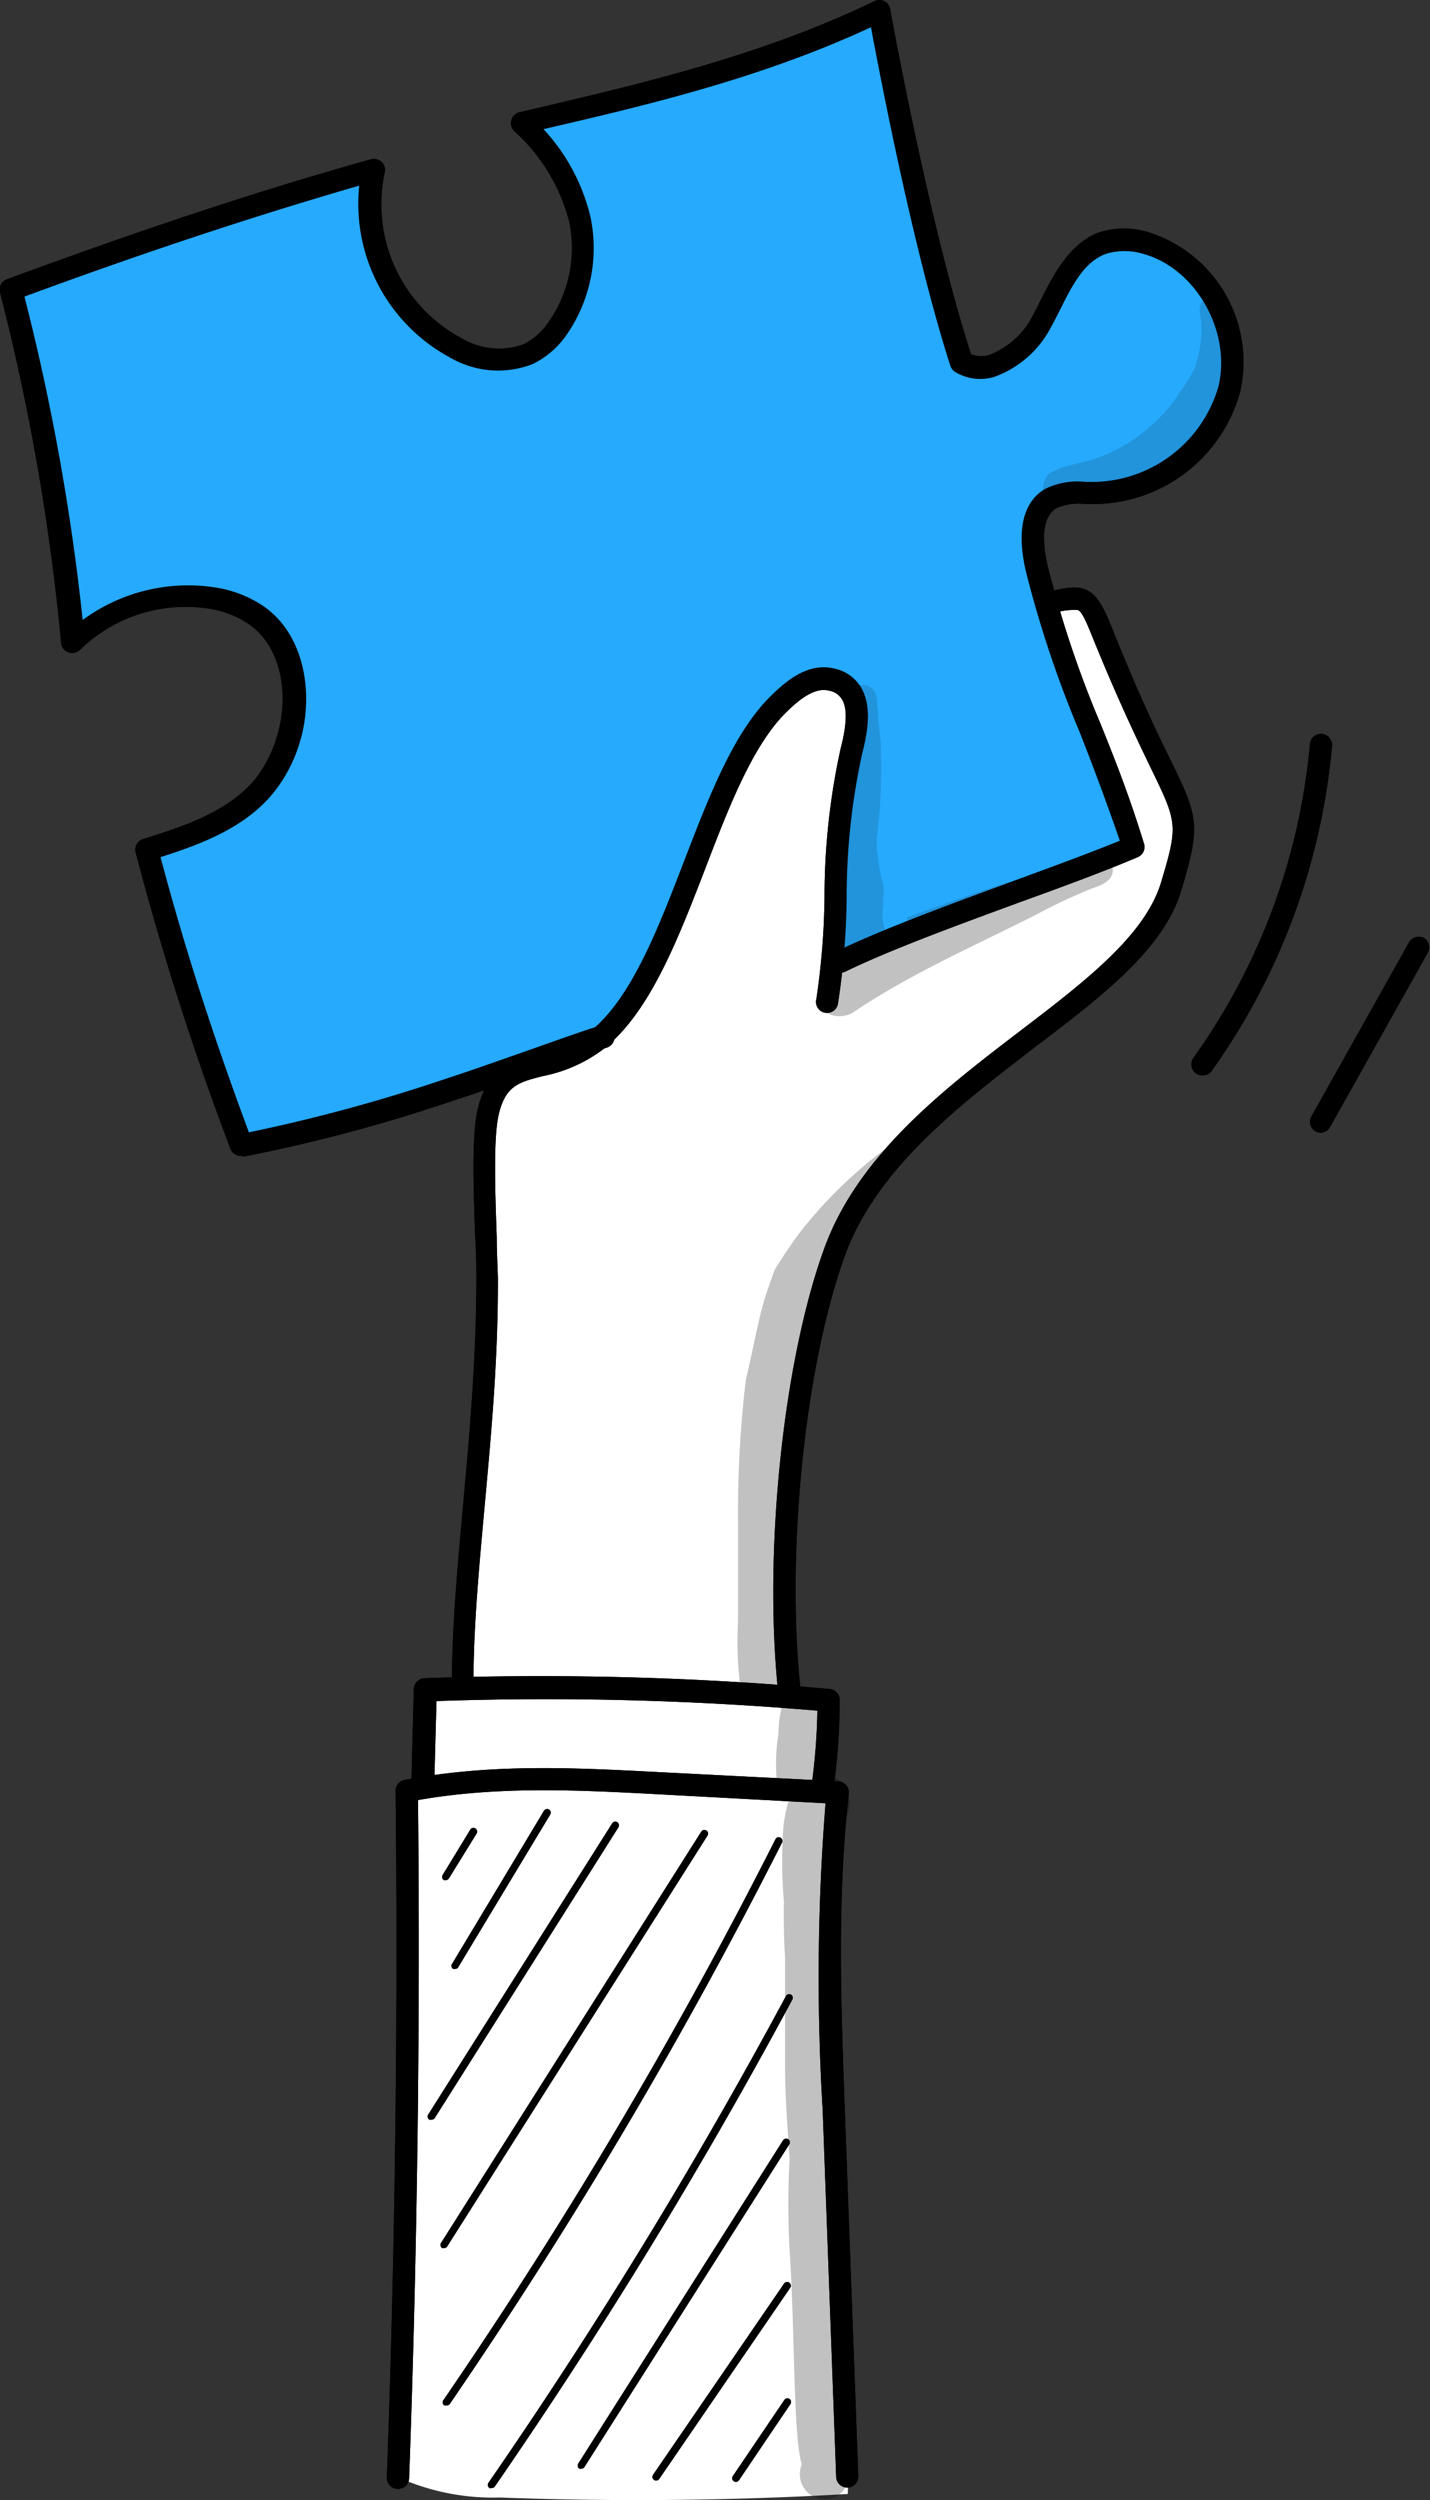 <?xml version="1.0" encoding="UTF-8"?> <svg xmlns="http://www.w3.org/2000/svg" id="Layer_1" data-name="Layer 1" viewBox="0 0 98.25 171.72"><rect x="0" y="0" width="98.25" height="171.72" fill="#333333" stroke="none"/> <defs> <style>.cls-1{fill:#fff;}.cls-2{fill:#acd4f7;}.cls-3{opacity:0.13;}.cls-4{fill:#26aafd;}</style> </defs> <path class="cls-1" d="M27.19,170.07c-1-14.92,1.74-29.91.6-44.82a3.7,3.7,0,0,1,.13-1.69,3,3,0,0,1,1.51-1.35,55.89,55.89,0,0,1-.13-5.64,1,1,0,0,1,.17-.66,1,1,0,0,1,.61-.26L32,115.3c0-4,.21-8.09.63-12.38l.51-8.11c.15-2.32.3-4.64.29-7,0-3.51-.38-7.06.3-10.51a9.8,9.8,0,0,1,1.62-3.91,12.31,12.31,0,0,0,7.31-3.48c4.34-4.32,4.85-11.13,7.82-16.49a19.42,19.42,0,0,1,4-5.06,5.32,5.32,0,0,1,2-1.25,2.14,2.14,0,0,1,2.18.53c.65.75.48,1.87.3,2.85A63.19,63.19,0,0,0,57.8,66.05c6.47-3,13.17-5.57,20-8.29a82.91,82.91,0,0,0-3.33-8.86,27.08,27.08,0,0,1-2.47-7,1.1,1.1,0,0,1,0-.51.84.84,0,0,1,.65-.43,2.57,2.57,0,0,1,2.25.91,7.73,7.73,0,0,1,1.23,2.19q2.1,4.9,4.18,9.81a10.33,10.33,0,0,1,1,3.4,9.83,9.83,0,0,1-1.15,4.46c-3,4.59-7.49,7.9-11.78,11.29S59.83,80.19,57.66,85.2A29.75,29.75,0,0,0,56,90.6a74.65,74.65,0,0,0-1.18,25.81h2a46.1,46.1,0,0,1-.37,6.54l1.2.1c-2.63,15.64,1.12,31.64.6,48.24q-11.94.69-23.91.24A15.93,15.93,0,0,1,27.19,170.07Z"></path> <path d="M31.27,135.23a.33.33,0,0,1-.13,0,.25.25,0,0,1-.08-.35l6.31-10.51a.26.26,0,0,1,.35-.09.25.25,0,0,1,.08.35L31.49,135.1A.26.26,0,0,1,31.27,135.23Z"></path> <path d="M29.63,145.58a.33.33,0,0,1-.13,0,.25.25,0,0,1-.08-.35l12.64-20a.25.25,0,0,1,.43.27l-12.64,20A.27.27,0,0,1,29.63,145.58Z"></path> <path d="M30.52,154.4a.33.33,0,0,1-.14,0,.26.26,0,0,1-.08-.35l17.88-28.25a.25.25,0,0,1,.43.27L30.73,154.28A.25.25,0,0,1,30.52,154.4Z"></path> <path d="M30.63,129.13a.2.2,0,0,1-.13,0,.26.26,0,0,1-.09-.35l1.92-3.15a.26.26,0,0,1,.44.26L30.85,129A.26.26,0,0,1,30.63,129.13Z"></path> <path d="M30.67,165.2a.3.3,0,0,1-.15,0,.25.25,0,0,1-.06-.35,338.41,338.41,0,0,0,22.82-38.53.25.25,0,0,1,.34-.11.26.26,0,0,1,.11.34,339.42,339.42,0,0,1-22.85,38.59A.26.26,0,0,1,30.67,165.2Z"></path> <path d="M33.77,170.88a.23.23,0,0,1-.14,0,.26.26,0,0,1-.07-.36A353.16,353.16,0,0,0,54,137.09a.25.25,0,0,1,.44.24A353.3,353.3,0,0,1,34,170.77.26.26,0,0,1,33.77,170.88Z"></path> <path d="M39.94,169.55a.22.22,0,0,1-.13,0,.25.25,0,0,1-.08-.35L53.8,147a.26.26,0,0,1,.35-.08.25.25,0,0,1,.08.35L40.16,169.43A.25.25,0,0,1,39.94,169.55Z"></path> <path d="M45.08,170.37a.3.3,0,0,1-.15-.05.25.25,0,0,1-.06-.35l9-13.13a.25.25,0,0,1,.35-.07.26.26,0,0,1,.07.36l-9,13.13A.26.26,0,0,1,45.08,170.37Z"></path> <path d="M50.56,170.46a.24.24,0,0,1-.14-.05.24.24,0,0,1-.07-.35l3.54-5.23a.25.25,0,1,1,.42.28l-3.54,5.24A.26.26,0,0,1,50.56,170.46Z"></path> <path class="cls-2" d="M5,44A160.82,160.82,0,0,0,1,19.7c8.06-3,16.23-5.71,24.57-8.11-.17,3.12.12,6.39,1.72,9.08s4.79,4.6,7.85,3.95c3.23-.69,5.4-4.13,5.33-7.43s-2-6.36-4.6-8.73A143,143,0,0,0,60.3,1a180.63,180.63,0,0,0,6,24.13c3.18.09,5.64-2.73,7.2-5.5a7.57,7.57,0,0,1,1.31-1.9c1.64-1.53,4.41-1,6.18.37a8.89,8.89,0,0,1,2.19,10.63,10.28,10.28,0,0,1-9.66,5.4,3.26,3.26,0,0,0-1.17.06,1.82,1.82,0,0,0-.74.51c-1.23,1.35-.75,3.47-.2,5.21.63,2,1.27,4,1.78,5.81,1.59,4.2,3.17,8.39,4.35,12.72-6.93,2.22-13.74,4.82-20.47,7.61q.85-8.25,1.73-16.51a3.77,3.77,0,0,0-.13-1.92,2.53,2.53,0,0,0-3.15-1A6.17,6.17,0,0,0,52.82,49,45.64,45.64,0,0,0,47.2,60.34c-1.48,4-2.93,8.27-6.24,11.21C32.66,74,24.37,76.4,16.2,78.83c-1.41-6.66-5-13.33-6-19.93.44-1.29,2.41-1.22,3.61-1.88a13.55,13.55,0,0,0,5.83-6.39c1.18-2.69.88-6.15-1.27-8.15-1.86-1.74-4.69-2.06-7.19-1.55A13.59,13.59,0,0,0,5,44Z"></path> <g class="cls-3"> <path d="M58,167.65c-.09-4,.17-8-.24-11.94-.21-3.43-.29-4.59-.62-7.09-.11-1.41,0-2.83-.16-4.24a56.9,56.9,0,0,1-.14-11.3c.61-4,.17-4.24,1.08-7.85a2.31,2.31,0,0,0,.39-1.91,1.93,1.93,0,0,0-1.49-1.42c.15-1-.09-.8-.06-1.66a16.81,16.81,0,0,0,0-3.09,1,1,0,0,0-1.2-.61l-.13,0a.87.87,0,0,0-1.55.15,7.15,7.15,0,0,0-.39,2.35,12.75,12.75,0,0,0-.1,3.43.91.91,0,0,0,.28.4,1.38,1.38,0,0,0,.6.55,9.36,9.36,0,0,0-.49,2.88,31.15,31.15,0,0,0,.13,4.83c0-.15-.07-.59-.06-.29,0,1.2,0,2.4.09,3.59,0,2.47,0,5,0,7.42,0,2.14.17,4.27.31,6.41a57,57,0,0,0,0,6.27c.37,5.47.24,12.66.82,14.66l0,.12a1.72,1.72,0,0,0,2.43,2.13,1.75,1.75,0,0,0,.46-2.54C58,168.46,58,168.05,58,167.65Z"></path> </g> <g class="cls-3"> <path d="M81.59,56.33a8.47,8.47,0,0,1-.47,2.7,4.85,4.85,0,0,0,.55-2C81.64,56.65,81.7,56.56,81.59,56.33Z"></path> </g> <g class="cls-3"> <path d="M55,84.59c-.64.85-1.23,1.73-1.78,2.63l-.45,1.27c-.62,1.76-.91,3.67-1.53,6.31a77,77,0,0,0-.53,9.72c0,2,0,4.1,0,6.88a23.22,23.22,0,0,0,.18,4.57,1.38,1.38,0,0,0,2.65-.54c-.22-2.53-.1-5.08-.31-7.62.07-2.1.2-3.4.29-6v-.13a1,1,0,0,0,.76-1c.15-3.49,1.38-6.87,1.77-10.94a2.34,2.34,0,0,0-.09-1.18,34.21,34.21,0,0,1,3.42-6.78c.32-.5.58-1,.87-1.53.79-.92,1.65-1.77,2.51-2.62l.16-.15A30.86,30.86,0,0,0,55,84.59Z"></path> </g> <g class="cls-3"> <path d="M75.29,67.31q.55-.5,1.08-1c.45-.52.89-1.09,1.27-1.62a26.67,26.67,0,0,1-2.1,2.16l-1,.88Z"></path> </g> <g class="cls-3"> <path d="M76.08,58.91l.07-.06a.87.87,0,0,0,.11-.44l-.12.07a29.6,29.6,0,0,1-3.46,1.1c-1.13.34-2.25.68-3.37,1q-3.42,1.1-6.78,2.36a.91.91,0,0,1-.21.05.06.06,0,0,0,0,0v0a.47.47,0,0,1,0,.17s0,.07,0,.1v0h0v0a.69.69,0,0,1-.07.49.87.87,0,0,1-.09.11.67.67,0,0,1-.39.62.66.66,0,0,1-.81-.27,3.15,3.15,0,0,1-.29-1.92c0-.33,0-.66.05-1a2,2,0,0,0,0-.24,1,1,0,0,1,0-.17,10.48,10.48,0,0,1-.4-2,1.31,1.31,0,0,0-.08-.42c0-.3,0-.6,0-.9a38.31,38.31,0,0,0,.27-6.51c-.07-.79-.17-1.58-.2-2.38-.09-.43,0-.94-.3-1.29a.91.91,0,0,0-1.59.79A24.58,24.58,0,0,1,58,55.08c-.27,1.87-1,3.68-1.07,5.57,0,.9-.07,1.79,0,2.69a1.8,1.8,0,0,0,.48,1.35,1.59,1.59,0,0,0,2.52-.44,3.75,3.75,0,0,0,.95,0,34.81,34.81,0,0,0-4.11,2c0,.94,0,1.89,0,2.83,0,.16,0,.31,0,.47a1.82,1.82,0,0,0,1.82,0c4-2.7,8.41-4.61,12.68-6.77a33.53,33.53,0,0,1,3.16-1.51c.6-.31,1.38-.41,1.83-.93A1.06,1.06,0,0,0,76.08,58.91Z"></path> </g> <g class="cls-3"> <path d="M84,20.37a1.07,1.07,0,0,0-1.55.64,1.8,1.8,0,0,0,.06.86,7.11,7.11,0,0,1,0,1.46,8,8,0,0,1-.37,1.79l-.06.17v0A9.85,9.85,0,0,1,81,27c-.2.28-.3.4,0,.05a11.51,11.51,0,0,1-5.2,4.25c-1.18.5-2.55.57-3.67,1.19a1.25,1.25,0,0,0,1.09,2.18A21.77,21.77,0,0,0,78,33.18c2.86-1.5,5.41-4,6.21-7.18C84.51,24.73,85.18,21.2,84,20.37Z"></path> </g> <path d="M31.81,116.42a.76.76,0,0,1-.76-.76c0-3.9.37-7.9.75-12.12.44-4.82.9-9.81.93-15.53,0-.71,0-1.76-.08-3-.11-3.06-.25-6.87.14-8.69.65-3,2.46-3.49,4.21-3.93a8.62,8.62,0,0,0,3.55-1.56c2.81-2.22,4.67-7.06,6.47-11.74,1.72-4.46,3.35-8.67,5.83-11.18,1.14-1.15,2.66-2.42,4.44-2a2.81,2.81,0,0,1,1.86,1.29c.78,1.3.46,3.11.09,4.54a46.3,46.3,0,0,0-1.07,9.92,50.35,50.35,0,0,1-.59,7.22.76.76,0,1,1-1.49-.27,51.19,51.19,0,0,0,.56-7A47.39,47.39,0,0,1,57.76,51.4c.43-1.66.46-2.76.09-3.37a1.3,1.3,0,0,0-.92-.6c-1-.25-2.14.71-3,1.58-2.26,2.28-3.9,6.54-5.48,10.66-1.88,4.87-3.82,9.9-7,12.39a10.12,10.12,0,0,1-4.12,1.84c-1.7.43-2.64.66-3.09,2.77-.35,1.64-.21,5.5-.11,8.31,0,1.24.08,2.3.08,3,0,5.78-.49,10.8-.93,15.66-.38,4.19-.75,8.15-.75,12A.76.76,0,0,1,31.81,116.42Z"></path> <path d="M16.54,79.39a.76.76,0,0,1-.71-.5A200.79,200.79,0,0,1,9.32,58.55a.76.76,0,0,1,.5-.92c2.6-.81,5.83-1.83,7.72-4.13A8.64,8.64,0,0,0,19,50.66c.87-2.67.47-6.23-2-7.86a6.63,6.63,0,0,0-2.67-1,10.38,10.38,0,0,0-8.82,2.82.79.79,0,0,1-.8.19.77.77,0,0,1-.51-.65A154.86,154.86,0,0,0,0,20.08a.76.76,0,0,1,.48-.9c9.1-3.35,17-6,25-8.24a.77.77,0,0,1,.74.19.73.73,0,0,1,.21.73,10.42,10.42,0,0,0,5.3,11.38,5,5,0,0,0,4.26.4,4.56,4.56,0,0,0,1.74-1.58,8.85,8.85,0,0,0,1.38-6.83A12.58,12.58,0,0,0,35.33,9a.77.77,0,0,1,.36-1.29C43.77,5.82,52.13,3.91,60.08.08a.77.77,0,0,1,.68,0,.76.76,0,0,1,.4.54c.65,3.58,3,15.77,5.55,23.7a1.83,1.83,0,0,0,1.25.06,5.6,5.6,0,0,0,3-2.71c.19-.35.37-.71.55-1.07.92-1.83,2-3.89,4-4.64a5.7,5.7,0,0,1,3.43,0,9.34,9.34,0,0,1,6.28,10.9,10.48,10.48,0,0,1-10.11,7.76h-.53a3.82,3.82,0,0,0-2,.28c-1.12.68-.93,2.59-.57,4.08a73.13,73.13,0,0,0,3.59,10.7c1,2.47,2,5,3,8.26a.76.76,0,0,1-.43.93c-2.21.94-5.07,2-8.09,3.09-4.35,1.6-8.86,3.25-12,4.77a.76.76,0,1,1-.66-1.37c3.22-1.55,7.76-3.22,12.15-4.83,2.71-1,5.29-1.94,7.37-2.79-1-2.88-1.88-5.22-2.78-7.5a76.3,76.3,0,0,1-3.65-10.9c-.87-3.59.21-5.11,1.26-5.74a5,5,0,0,1,2.83-.5h.49a9.06,9.06,0,0,0,8.63-6.58c.89-3.79-1.59-8.12-5.2-9.09a4.39,4.39,0,0,0-2.52,0c-1.52.55-2.33,2.17-3.19,3.89-.19.38-.38.75-.58,1.11a7.12,7.12,0,0,1-3.93,3.46,3.35,3.35,0,0,1-2.67-.34.79.79,0,0,1-.33-.41C62.9,17.68,60.69,6.42,59.84,1.87c-7.39,3.43-15,5.27-22.5,7a13.38,13.38,0,0,1,3.24,6.08,10.45,10.45,0,0,1-1.62,8A6.08,6.08,0,0,1,36.61,25,6.54,6.54,0,0,1,31,24.6a12,12,0,0,1-6.32-11.85c-7.31,2.12-14.69,4.56-23,7.62a156.41,156.41,0,0,1,4,22.21,12.23,12.23,0,0,1,9-2.25,8.19,8.19,0,0,1,3.27,1.2c3.09,2,3.65,6.38,2.6,9.6a10.1,10.1,0,0,1-1.77,3.33c-2,2.45-5.1,3.56-7.75,4.41,1.63,6.13,3.51,12,6.07,18.9a115.38,115.38,0,0,0,13.62-3.71c1.19-.38,3.23-1.1,5.2-1.79s4-1.43,5.25-1.81a.77.77,0,0,1,1,.5.76.76,0,0,1-.5,1c-1.18.38-3.23,1.1-5.21,1.8s-4,1.42-5.23,1.8a110.56,110.56,0,0,1-14.46,3.87Z"></path> <path d="M54.21,116.85a.76.76,0,0,1-.75-.68c-1-9.55.33-22.65,3.19-30.48C59,79.28,64.89,74.78,70.1,70.8c4.4-3.36,8.56-6.53,9.67-10.19,1.2-4,1.12-4.11-.77-8-.89-1.85-2.24-4.65-4-9-.33-.82-.65-1.58-.93-1.71a4.4,4.4,0,0,0-2,.34.77.77,0,0,1-.43-1.47c2.94-.86,3.6-.53,4.73,2.28,1.73,4.34,3,7,3.95,8.94,2,4.08,2.22,4.61.85,9.13C80,65.18,75.62,68.5,71,72c-5,3.85-10.75,8.21-12.94,14.21C55.29,93.85,54,106.66,55,116a.76.76,0,0,1-.67.84Z"></path> <path d="M27.31,170.94h0a.75.75,0,0,1-.73-.79c.57-15.64.77-31.5.6-47.15a.75.75,0,0,1,.61-.75c5.91-1.14,11.69-.84,17.28-.55l12.53.64a.77.77,0,0,1,.54.27.75.75,0,0,1,.18.57c-.81,7.17-.54,14.51-.28,21.61l.93,25.27a.76.76,0,0,1-1.52.06l-.93-25.27a150.82,150.82,0,0,1,.2-21L45,123.22c-5.3-.28-10.77-.56-16.28.41.16,15.46-.05,31.13-.61,46.58A.76.76,0,0,1,27.31,170.94Z"></path> <path d="M29,123.36h0a.76.76,0,0,1-.74-.78l.17-6.58a.77.77,0,0,1,.74-.74A224,224,0,0,1,57,116a.75.75,0,0,1,.69.76,44.14,44.14,0,0,1-.41,6,.74.74,0,0,1-.85.65.76.76,0,0,1-.66-.85,43.09,43.09,0,0,0,.39-5.07,219.75,219.75,0,0,0-26.17-.66l-.16,5.86A.76.76,0,0,1,29,123.36Z"></path> <path d="M82.6,73.86a.82.82,0,0,1-.44-.14A.78.78,0,0,1,82,72.65a43.76,43.76,0,0,0,8-21.56.77.77,0,0,1,.82-.69.78.78,0,0,1,.7.83,45.39,45.39,0,0,1-8.26,22.31A.74.74,0,0,1,82.6,73.86Z"></path> <path d="M90.75,77.8a.74.74,0,0,1-.37-.1.75.75,0,0,1-.29-1l6.73-12a.78.78,0,0,1,1-.29.76.76,0,0,1,.29,1l-6.73,12A.76.76,0,0,1,90.75,77.8Z"></path> <path d="M31.27,135.23a.33.33,0,0,1-.13,0,.25.25,0,0,1-.08-.35l6.31-10.51a.26.26,0,0,1,.35-.09.25.25,0,0,1,.08.35L31.49,135.1A.26.26,0,0,1,31.27,135.23Z"></path> <path d="M29.63,145.58a.33.33,0,0,1-.13,0,.25.25,0,0,1-.08-.35l12.64-20a.25.25,0,0,1,.43.27l-12.64,20A.27.27,0,0,1,29.63,145.58Z"></path> <path d="M30.52,154.4a.33.33,0,0,1-.14,0,.26.26,0,0,1-.08-.35l17.88-28.25a.25.25,0,0,1,.43.27L30.73,154.28A.25.25,0,0,1,30.52,154.4Z"></path> <path d="M30.63,129.13a.2.2,0,0,1-.13,0,.26.26,0,0,1-.09-.35l1.92-3.15a.26.26,0,0,1,.44.26L30.85,129A.26.26,0,0,1,30.63,129.13Z"></path> <path d="M30.67,165.2a.3.3,0,0,1-.15,0,.25.25,0,0,1-.06-.35,338.41,338.41,0,0,0,22.82-38.53.25.25,0,0,1,.34-.11.26.26,0,0,1,.11.34,339.42,339.42,0,0,1-22.85,38.59A.26.26,0,0,1,30.67,165.2Z"></path> <path d="M33.77,170.88a.23.23,0,0,1-.14,0,.26.26,0,0,1-.07-.36A353.16,353.16,0,0,0,54,137.09a.25.25,0,0,1,.44.24A353.3,353.3,0,0,1,34,170.77.26.26,0,0,1,33.77,170.88Z"></path> <path d="M39.94,169.55a.22.22,0,0,1-.13,0,.25.25,0,0,1-.08-.35L53.8,147a.26.26,0,0,1,.35-.08.25.25,0,0,1,.08.35L40.16,169.43A.25.25,0,0,1,39.94,169.55Z"></path> <path d="M45.08,170.37a.3.3,0,0,1-.15-.05.25.25,0,0,1-.06-.35l9-13.13a.25.25,0,0,1,.35-.07.26.26,0,0,1,.07.36l-9,13.13A.26.26,0,0,1,45.08,170.37Z"></path> <path d="M50.56,170.46a.24.24,0,0,1-.14-.05.24.24,0,0,1-.07-.35l3.54-5.23a.25.25,0,1,1,.42.28l-3.54,5.24A.26.26,0,0,1,50.56,170.46Z"></path> <path class="cls-4" d="M5,44A160.82,160.82,0,0,0,1,19.7c8.06-3,16.23-5.71,24.57-8.11-.17,3.12.12,6.39,1.72,9.08s4.79,4.6,7.85,3.95c3.23-.69,5.4-4.13,5.33-7.43s-2-6.36-4.6-8.73A143,143,0,0,0,60.3,1a180.63,180.63,0,0,0,6,24.13c3.18.09,5.64-2.73,7.2-5.5a7.57,7.57,0,0,1,1.31-1.9c1.64-1.53,4.41-1,6.18.37a8.89,8.89,0,0,1,2.19,10.63,10.28,10.28,0,0,1-9.66,5.4,3.26,3.26,0,0,0-1.17.06,1.82,1.82,0,0,0-.74.51c-1.23,1.35-.75,3.47-.2,5.21.63,2,1.27,4,1.78,5.81,1.59,4.2,3.17,8.39,4.35,12.72-6.93,2.22-13.74,4.82-20.47,7.61q.85-8.25,1.73-16.51a3.77,3.77,0,0,0-.13-1.92,2.53,2.53,0,0,0-3.15-1A6.17,6.17,0,0,0,52.82,49,45.64,45.64,0,0,0,47.2,60.34c-1.48,4-2.93,8.27-6.24,11.21C32.66,74,24.37,76.4,16.2,78.83c-1.41-6.66-5-13.33-6-19.93.44-1.29,2.41-1.22,3.61-1.88a13.55,13.55,0,0,0,5.83-6.39c1.18-2.69.88-6.15-1.27-8.15-1.86-1.74-4.69-2.06-7.19-1.55A13.59,13.59,0,0,0,5,44Z"></path> <g class="cls-3"> <path d="M58,167.65c-.09-4,.17-8-.24-11.94-.21-3.43-.29-4.59-.62-7.09-.11-1.41,0-2.83-.16-4.24a56.9,56.9,0,0,1-.14-11.3c.61-4,.17-4.24,1.08-7.85a2.31,2.31,0,0,0,.39-1.91,1.93,1.93,0,0,0-1.49-1.42c.15-1-.09-.8-.06-1.66a16.81,16.81,0,0,0,0-3.09,1,1,0,0,0-1.2-.61l-.13,0a.87.87,0,0,0-1.55.15,7.15,7.15,0,0,0-.39,2.35,12.75,12.75,0,0,0-.1,3.43.91.91,0,0,0,.28.4,1.38,1.38,0,0,0,.6.55,9.36,9.36,0,0,0-.49,2.88,31.15,31.15,0,0,0,.13,4.83c0-.15-.07-.59-.06-.29,0,1.2,0,2.4.09,3.59,0,2.47,0,5,0,7.42,0,2.14.17,4.27.31,6.41a57,57,0,0,0,0,6.27c.37,5.47.24,12.66.82,14.66l0,.12a1.72,1.72,0,0,0,2.43,2.13,1.75,1.75,0,0,0,.46-2.54C58,168.46,58,168.05,58,167.65Z"></path> </g> <g class="cls-3"> <path d="M81.59,56.33a8.47,8.47,0,0,1-.47,2.7,4.85,4.85,0,0,0,.55-2C81.64,56.65,81.7,56.56,81.59,56.33Z"></path> </g> <g class="cls-3"> <path d="M55,84.59c-.64.85-1.23,1.73-1.78,2.63l-.45,1.27c-.62,1.76-.91,3.67-1.53,6.31a77,77,0,0,0-.53,9.72c0,2,0,4.1,0,6.88a23.22,23.22,0,0,0,.18,4.57,1.38,1.38,0,0,0,2.65-.54c-.22-2.53-.1-5.08-.31-7.62.07-2.1.2-3.4.29-6v-.13a1,1,0,0,0,.76-1c.15-3.49,1.38-6.87,1.77-10.94a2.34,2.34,0,0,0-.09-1.18,34.21,34.21,0,0,1,3.42-6.78c.32-.5.58-1,.87-1.53.79-.92,1.65-1.77,2.51-2.62l.16-.15A30.86,30.86,0,0,0,55,84.59Z"></path> </g> <g class="cls-3"> <path d="M75.29,67.31q.55-.5,1.08-1c.45-.52.89-1.09,1.27-1.62a26.67,26.67,0,0,1-2.1,2.16l-1,.88Z"></path> </g> <g class="cls-3"> <path d="M76.08,58.91l.07-.06a.87.87,0,0,0,.11-.44l-.12.07a29.6,29.6,0,0,1-3.46,1.1c-1.13.34-2.25.68-3.37,1q-3.42,1.1-6.78,2.36a.91.91,0,0,1-.21.05.06.06,0,0,0,0,0v0a.47.47,0,0,1,0,.17s0,.07,0,.1v0h0v0a.69.69,0,0,1-.07.49.87.87,0,0,1-.09.11.67.67,0,0,1-.39.62.66.66,0,0,1-.81-.27,3.15,3.15,0,0,1-.29-1.92c0-.33,0-.66.05-1a2,2,0,0,0,0-.24,1,1,0,0,1,0-.17,10.48,10.48,0,0,1-.4-2,1.31,1.31,0,0,0-.08-.42c0-.3,0-.6,0-.9a38.31,38.31,0,0,0,.27-6.51c-.07-.79-.17-1.58-.2-2.38-.09-.43,0-.94-.3-1.29a.91.91,0,0,0-1.59.79A24.58,24.58,0,0,1,58,55.08c-.27,1.87-1,3.68-1.07,5.57,0,.9-.07,1.79,0,2.69a1.8,1.8,0,0,0,.48,1.35,1.59,1.59,0,0,0,2.52-.44,3.75,3.75,0,0,0,.95,0,34.81,34.81,0,0,0-4.11,2c0,.94,0,1.89,0,2.83,0,.16,0,.31,0,.47a1.82,1.82,0,0,0,1.82,0c4-2.7,8.41-4.61,12.68-6.77a33.53,33.53,0,0,1,3.16-1.51c.6-.31,1.38-.41,1.83-.93A1.06,1.06,0,0,0,76.08,58.91Z"></path> </g> <g class="cls-3"> <path d="M84,20.37a1.07,1.07,0,0,0-1.55.64,1.8,1.8,0,0,0,.06.86,7.11,7.11,0,0,1,0,1.46,8,8,0,0,1-.37,1.79l-.06.17v0A9.85,9.85,0,0,1,81,27c-.2.28-.3.4,0,.05a11.51,11.51,0,0,1-5.2,4.25c-1.18.5-2.55.57-3.67,1.19a1.25,1.25,0,0,0,1.09,2.18A21.77,21.77,0,0,0,78,33.18c2.86-1.5,5.41-4,6.21-7.18C84.51,24.73,85.18,21.2,84,20.37Z"></path> </g> <path d="M31.81,116.42a.76.76,0,0,1-.76-.76c0-3.9.37-7.9.75-12.12.44-4.82.9-9.81.93-15.53,0-.71,0-1.76-.08-3-.11-3.06-.25-6.87.14-8.69.65-3,2.46-3.49,4.21-3.93a8.62,8.62,0,0,0,3.55-1.56c2.81-2.22,4.67-7.06,6.47-11.74,1.72-4.46,3.35-8.67,5.83-11.18,1.14-1.15,2.66-2.42,4.44-2a2.81,2.81,0,0,1,1.86,1.29c.78,1.3.46,3.11.09,4.54a46.3,46.3,0,0,0-1.07,9.92,50.35,50.35,0,0,1-.59,7.22.76.76,0,1,1-1.49-.27,51.19,51.19,0,0,0,.56-7A47.39,47.39,0,0,1,57.76,51.4c.43-1.66.46-2.76.09-3.37a1.3,1.3,0,0,0-.92-.6c-1-.25-2.14.71-3,1.58-2.26,2.28-3.9,6.54-5.48,10.66-1.88,4.87-3.82,9.9-7,12.39a10.12,10.12,0,0,1-4.12,1.84c-1.7.43-2.64.66-3.09,2.77-.35,1.64-.21,5.5-.11,8.31,0,1.24.08,2.3.08,3,0,5.78-.49,10.8-.93,15.66-.38,4.19-.75,8.15-.75,12A.76.76,0,0,1,31.81,116.42Z"></path> <path d="M16.54,79.39a.76.76,0,0,1-.71-.5A200.79,200.79,0,0,1,9.32,58.55a.76.76,0,0,1,.5-.92c2.6-.81,5.83-1.83,7.72-4.13A8.64,8.64,0,0,0,19,50.66c.87-2.67.47-6.23-2-7.86a6.63,6.63,0,0,0-2.67-1,10.38,10.38,0,0,0-8.82,2.82.79.79,0,0,1-.8.19.77.77,0,0,1-.51-.65A154.86,154.86,0,0,0,0,20.08a.76.76,0,0,1,.48-.9c9.1-3.35,17-6,25-8.24a.77.77,0,0,1,.74.19.73.73,0,0,1,.21.73,10.42,10.42,0,0,0,5.3,11.38,5,5,0,0,0,4.26.4,4.56,4.56,0,0,0,1.74-1.58,8.85,8.85,0,0,0,1.38-6.83A12.58,12.58,0,0,0,35.33,9a.77.77,0,0,1,.36-1.29C43.77,5.82,52.13,3.91,60.08.08a.77.77,0,0,1,.68,0,.76.76,0,0,1,.4.54c.65,3.58,3,15.77,5.55,23.7a1.83,1.83,0,0,0,1.25.06,5.6,5.6,0,0,0,3-2.71c.19-.35.37-.71.55-1.07.92-1.83,2-3.89,4-4.64a5.7,5.7,0,0,1,3.43,0,9.34,9.34,0,0,1,6.28,10.9,10.48,10.48,0,0,1-10.11,7.76h-.53a3.82,3.82,0,0,0-2,.28c-1.12.68-.93,2.59-.57,4.08a73.13,73.13,0,0,0,3.59,10.7c1,2.47,2,5,3,8.26a.76.76,0,0,1-.43.93c-2.21.94-5.07,2-8.09,3.09-4.35,1.6-8.86,3.25-12,4.77a.76.76,0,1,1-.66-1.37c3.22-1.55,7.76-3.22,12.15-4.83,2.71-1,5.29-1.94,7.37-2.79-1-2.88-1.88-5.22-2.78-7.5a76.3,76.3,0,0,1-3.65-10.9c-.87-3.59.21-5.11,1.26-5.74a5,5,0,0,1,2.83-.5h.49a9.06,9.06,0,0,0,8.63-6.58c.89-3.79-1.59-8.12-5.2-9.09a4.39,4.39,0,0,0-2.52,0c-1.52.55-2.33,2.17-3.19,3.89-.19.38-.38.75-.58,1.11a7.12,7.12,0,0,1-3.93,3.46,3.35,3.35,0,0,1-2.67-.34.79.79,0,0,1-.33-.41C62.9,17.68,60.69,6.42,59.84,1.87c-7.39,3.43-15,5.27-22.5,7a13.38,13.38,0,0,1,3.24,6.08,10.45,10.45,0,0,1-1.62,8A6.08,6.08,0,0,1,36.61,25,6.54,6.54,0,0,1,31,24.6a12,12,0,0,1-6.32-11.85c-7.31,2.12-14.69,4.56-23,7.62a156.41,156.41,0,0,1,4,22.21,12.23,12.23,0,0,1,9-2.25,8.19,8.19,0,0,1,3.27,1.2c3.09,2,3.65,6.38,2.6,9.6a10.1,10.1,0,0,1-1.77,3.33c-2,2.45-5.1,3.56-7.75,4.41,1.63,6.13,3.51,12,6.07,18.9a115.38,115.38,0,0,0,13.62-3.71c1.19-.38,3.23-1.1,5.2-1.79s4-1.43,5.25-1.81a.77.77,0,0,1,1,.5.76.76,0,0,1-.5,1c-1.18.38-3.23,1.1-5.21,1.8s-4,1.42-5.23,1.8a110.56,110.56,0,0,1-14.46,3.87Z"></path> <path d="M54.21,116.85a.76.76,0,0,1-.75-.68c-1-9.55.33-22.65,3.19-30.48C59,79.28,64.89,74.78,70.1,70.8c4.4-3.36,8.56-6.53,9.67-10.19,1.2-4,1.12-4.11-.77-8-.89-1.85-2.24-4.65-4-9-.33-.82-.65-1.58-.93-1.71a4.4,4.4,0,0,0-2,.34.77.77,0,0,1-.43-1.47c2.94-.86,3.6-.53,4.73,2.28,1.73,4.34,3,7,3.95,8.94,2,4.08,2.22,4.61.85,9.13C80,65.18,75.62,68.5,71,72c-5,3.85-10.75,8.21-12.94,14.21C55.29,93.85,54,106.66,55,116a.76.76,0,0,1-.67.84Z"></path> <path d="M27.31,170.94h0a.75.75,0,0,1-.73-.79c.57-15.64.77-31.5.6-47.15a.75.75,0,0,1,.61-.75c5.91-1.14,11.69-.84,17.28-.55l12.53.64a.77.77,0,0,1,.54.27.75.75,0,0,1,.18.57c-.81,7.17-.54,14.51-.28,21.61l.93,25.27a.76.76,0,0,1-1.52.06l-.93-25.27a150.82,150.82,0,0,1,.2-21L45,123.22c-5.3-.28-10.77-.56-16.28.41.16,15.46-.05,31.13-.61,46.58A.76.76,0,0,1,27.31,170.94Z"></path> <path d="M29,123.36h0a.76.76,0,0,1-.74-.78l.17-6.58a.77.77,0,0,1,.74-.74A224,224,0,0,1,57,116a.75.75,0,0,1,.69.76,44.14,44.14,0,0,1-.41,6,.74.74,0,0,1-.85.65.76.76,0,0,1-.66-.85,43.09,43.09,0,0,0,.39-5.07,219.75,219.75,0,0,0-26.17-.66l-.16,5.86A.76.76,0,0,1,29,123.36Z"></path> <path d="M82.6,73.86a.82.82,0,0,1-.44-.14A.78.78,0,0,1,82,72.65a43.76,43.76,0,0,0,8-21.56.77.77,0,0,1,.82-.69.78.78,0,0,1,.7.83,45.39,45.39,0,0,1-8.26,22.31A.74.74,0,0,1,82.6,73.86Z"></path> <path d="M90.75,77.8a.74.74,0,0,1-.37-.1.75.75,0,0,1-.29-1l6.73-12a.78.78,0,0,1,1-.29.76.76,0,0,1,.29,1l-6.73,12A.76.76,0,0,1,90.75,77.8Z"></path> </svg> 